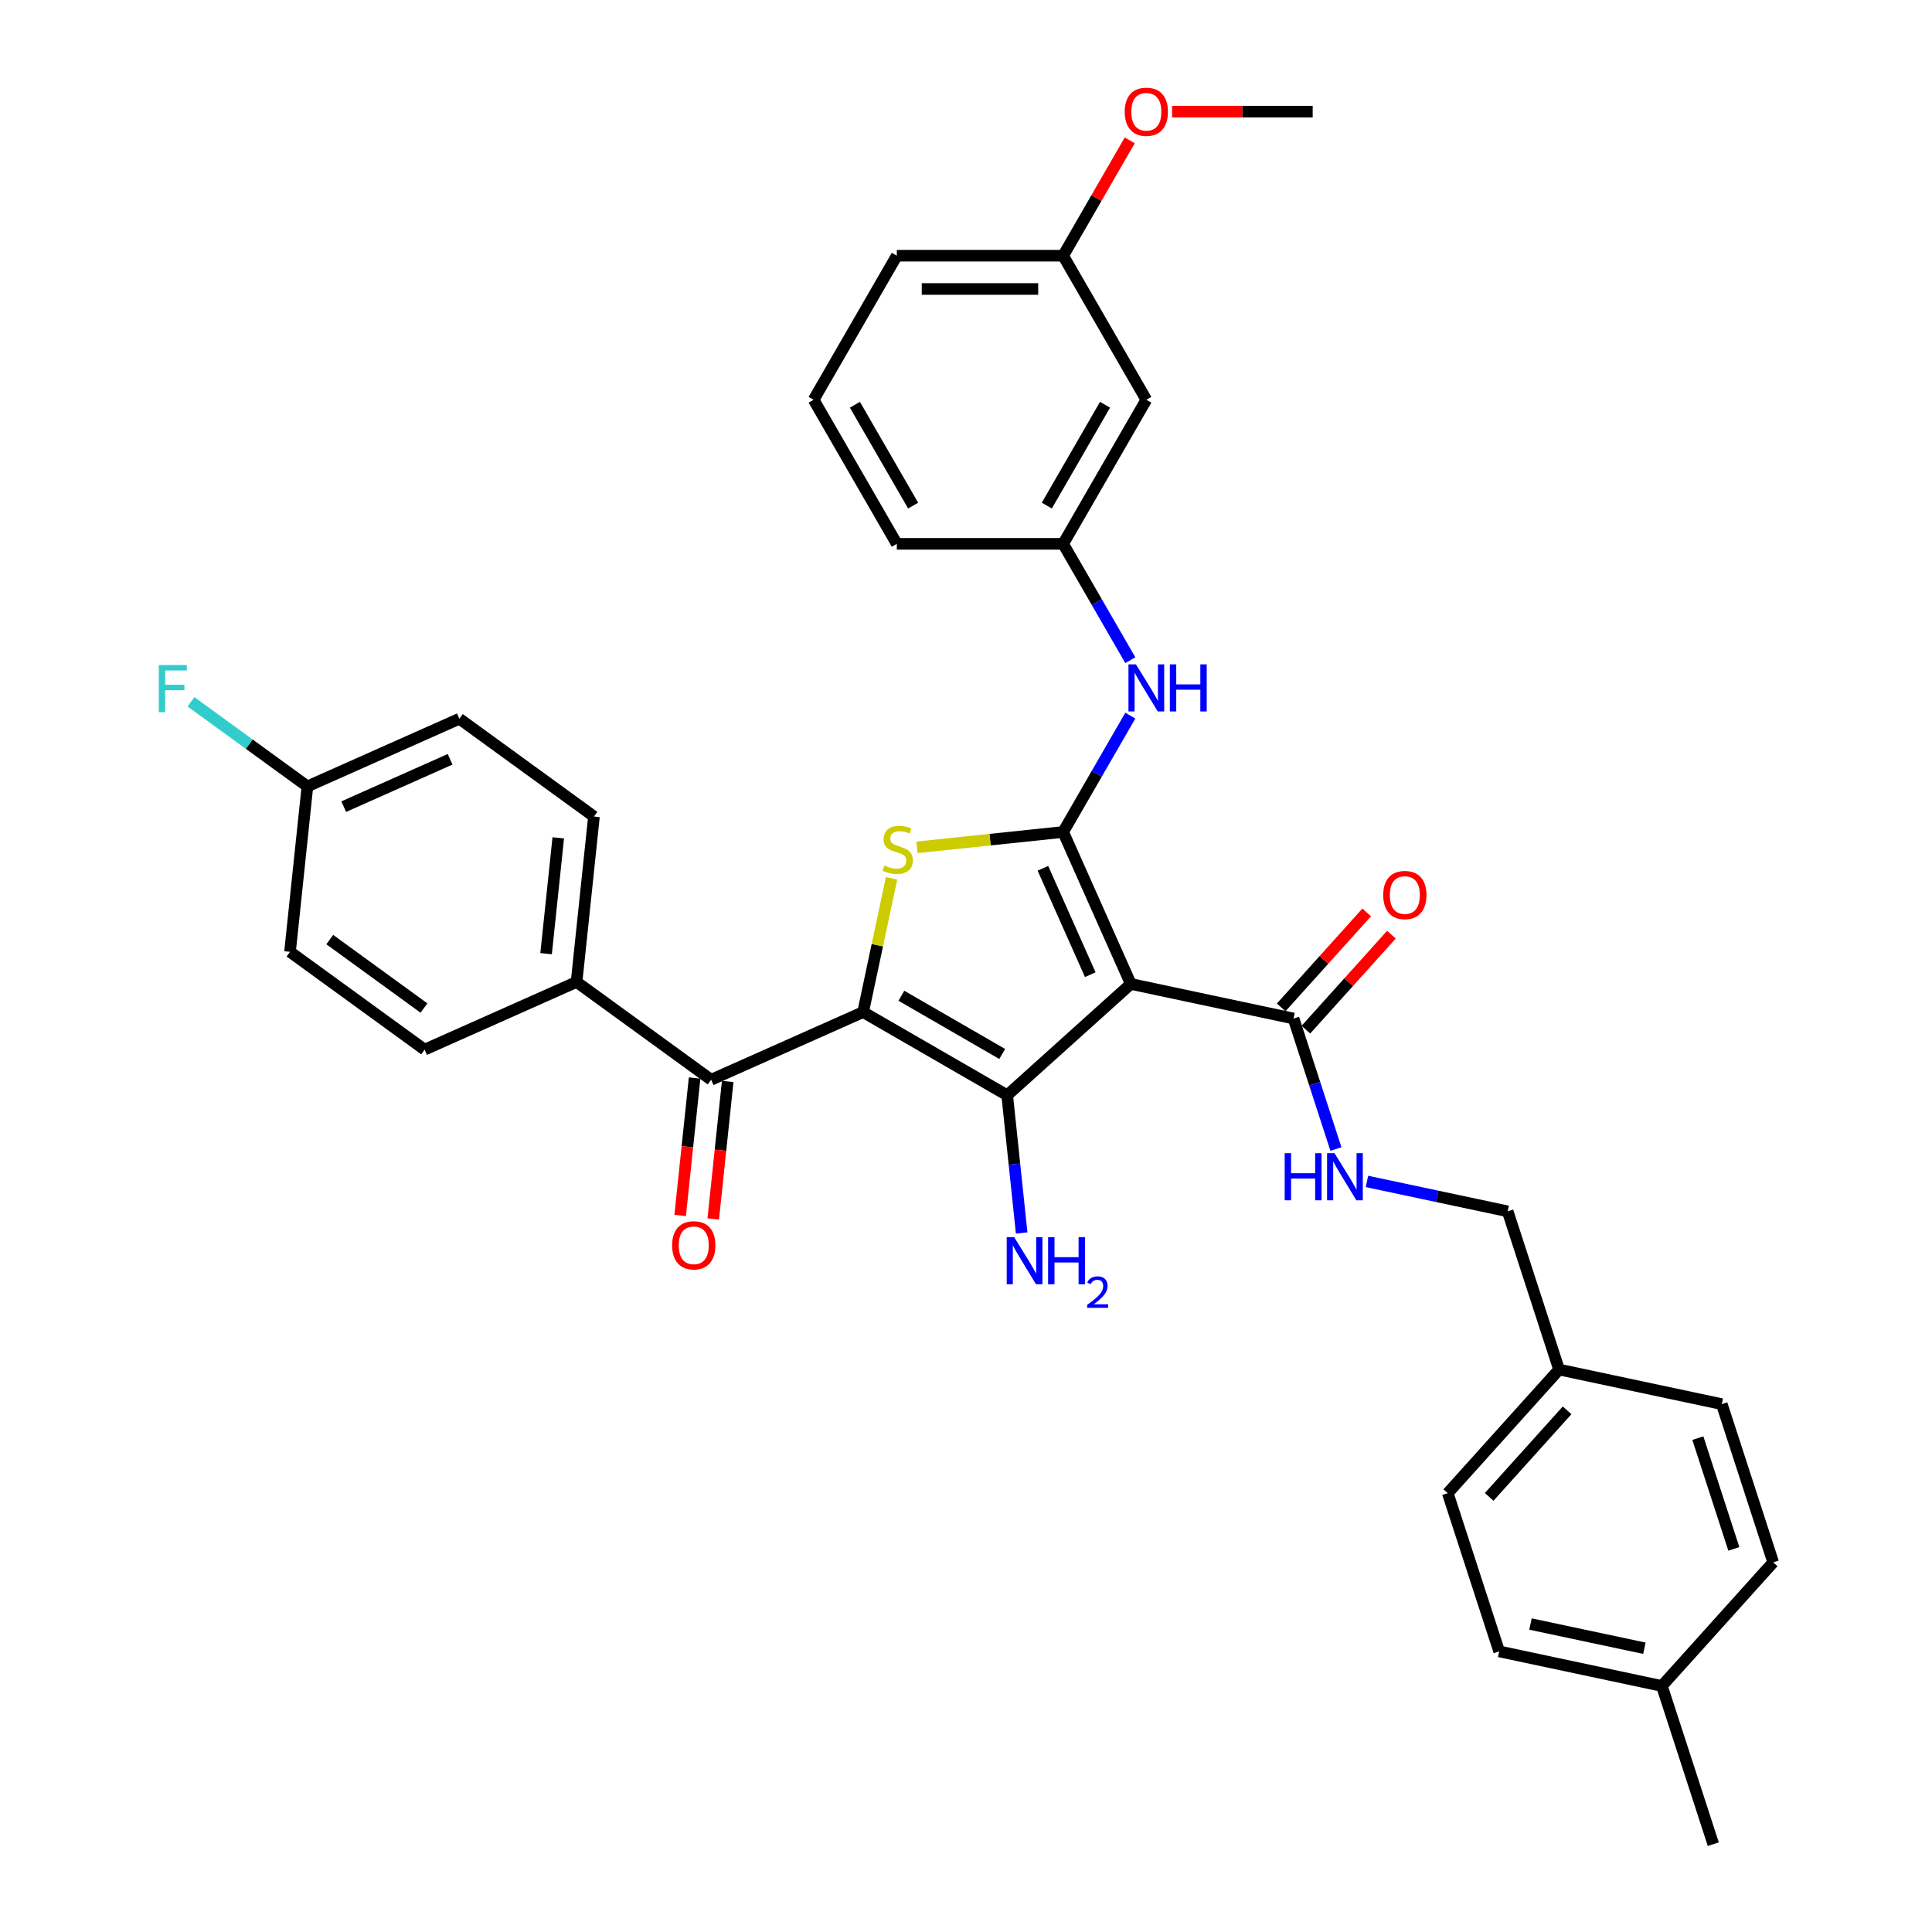 <?xml version='1.0' encoding='iso-8859-1'?>
<svg version='1.1' baseProfile='full'
              xmlns='http://www.w3.org/2000/svg'
                      xmlns:rdkit='http://www.rdkit.org/xml'
                      xmlns:xlink='http://www.w3.org/1999/xlink'
                  xml:space='preserve'
width='1000px' height='1000px' viewBox='0 0 1000 1000'>
<!-- END OF HEADER -->
<rect style='opacity:1.0;fill:#FFFFFF;stroke:none' width='1000' height='1000' x='0' y='0'> </rect>
<path class='bond-2' d='M 446.751,523.852 L 521.32,566.904' style='fill:none;fill-rule:evenodd;stroke:#000000;stroke-width:6px;stroke-linecap:butt;stroke-linejoin:miter;stroke-opacity:1' />
<path class='bond-2' d='M 466.546,515.396 L 518.745,545.533' style='fill:none;fill-rule:evenodd;stroke:#000000;stroke-width:6px;stroke-linecap:butt;stroke-linejoin:miter;stroke-opacity:1' />
<path class='bond-3' d='M 446.751,523.852 L 454.111,489.223' style='fill:none;fill-rule:evenodd;stroke:#000000;stroke-width:6px;stroke-linecap:butt;stroke-linejoin:miter;stroke-opacity:1' />
<path class='bond-3' d='M 454.111,489.223 L 461.472,454.594' style='fill:none;fill-rule:evenodd;stroke:#CCCC00;stroke-width:6px;stroke-linecap:butt;stroke-linejoin:miter;stroke-opacity:1' />
<path class='bond-4' d='M 446.751,523.852 L 368.09,558.874' style='fill:none;fill-rule:evenodd;stroke:#000000;stroke-width:6px;stroke-linecap:butt;stroke-linejoin:miter;stroke-opacity:1' />
<path class='bond-0' d='M 585.308,509.289 L 521.32,566.904' style='fill:none;fill-rule:evenodd;stroke:#000000;stroke-width:6px;stroke-linecap:butt;stroke-linejoin:miter;stroke-opacity:1' />
<path class='bond-5' d='M 585.308,509.289 L 669.531,527.191' style='fill:none;fill-rule:evenodd;stroke:#000000;stroke-width:6px;stroke-linecap:butt;stroke-linejoin:miter;stroke-opacity:1' />
<path class='bond-34' d='M 585.308,509.289 L 550.286,430.629' style='fill:none;fill-rule:evenodd;stroke:#000000;stroke-width:6px;stroke-linecap:butt;stroke-linejoin:miter;stroke-opacity:1' />
<path class='bond-34' d='M 564.322,504.495 L 539.807,449.432' style='fill:none;fill-rule:evenodd;stroke:#000000;stroke-width:6px;stroke-linecap:butt;stroke-linejoin:miter;stroke-opacity:1' />
<path class='bond-1' d='M 550.286,430.629 L 512.455,434.605' style='fill:none;fill-rule:evenodd;stroke:#000000;stroke-width:6px;stroke-linecap:butt;stroke-linejoin:miter;stroke-opacity:1' />
<path class='bond-1' d='M 512.455,434.605 L 474.624,438.581' style='fill:none;fill-rule:evenodd;stroke:#CCCC00;stroke-width:6px;stroke-linecap:butt;stroke-linejoin:miter;stroke-opacity:1' />
<path class='bond-6' d='M 550.286,430.629 L 567.671,400.517' style='fill:none;fill-rule:evenodd;stroke:#000000;stroke-width:6px;stroke-linecap:butt;stroke-linejoin:miter;stroke-opacity:1' />
<path class='bond-6' d='M 567.671,400.517 L 585.056,370.405' style='fill:none;fill-rule:evenodd;stroke:#0000FF;stroke-width:6px;stroke-linecap:butt;stroke-linejoin:miter;stroke-opacity:1' />
<path class='bond-9' d='M 521.32,566.904 L 525.066,602.548' style='fill:none;fill-rule:evenodd;stroke:#000000;stroke-width:6px;stroke-linecap:butt;stroke-linejoin:miter;stroke-opacity:1' />
<path class='bond-9' d='M 525.066,602.548 L 528.812,638.192' style='fill:none;fill-rule:evenodd;stroke:#0000FF;stroke-width:6px;stroke-linecap:butt;stroke-linejoin:miter;stroke-opacity:1' />
<path class='bond-8' d='M 368.09,558.874 L 298.43,508.263' style='fill:none;fill-rule:evenodd;stroke:#000000;stroke-width:6px;stroke-linecap:butt;stroke-linejoin:miter;stroke-opacity:1' />
<path class='bond-11' d='M 359.527,557.974 L 355.788,593.549' style='fill:none;fill-rule:evenodd;stroke:#000000;stroke-width:6px;stroke-linecap:butt;stroke-linejoin:miter;stroke-opacity:1' />
<path class='bond-11' d='M 355.788,593.549 L 352.049,629.124' style='fill:none;fill-rule:evenodd;stroke:#FF0000;stroke-width:6px;stroke-linecap:butt;stroke-linejoin:miter;stroke-opacity:1' />
<path class='bond-11' d='M 376.654,559.774 L 372.914,595.349' style='fill:none;fill-rule:evenodd;stroke:#000000;stroke-width:6px;stroke-linecap:butt;stroke-linejoin:miter;stroke-opacity:1' />
<path class='bond-11' d='M 372.914,595.349 L 369.175,630.924' style='fill:none;fill-rule:evenodd;stroke:#FF0000;stroke-width:6px;stroke-linecap:butt;stroke-linejoin:miter;stroke-opacity:1' />
<path class='bond-7' d='M 669.531,527.191 L 680.504,560.964' style='fill:none;fill-rule:evenodd;stroke:#000000;stroke-width:6px;stroke-linecap:butt;stroke-linejoin:miter;stroke-opacity:1' />
<path class='bond-7' d='M 680.504,560.964 L 691.478,594.737' style='fill:none;fill-rule:evenodd;stroke:#0000FF;stroke-width:6px;stroke-linecap:butt;stroke-linejoin:miter;stroke-opacity:1' />
<path class='bond-12' d='M 675.93,532.953 L 698.064,508.37' style='fill:none;fill-rule:evenodd;stroke:#000000;stroke-width:6px;stroke-linecap:butt;stroke-linejoin:miter;stroke-opacity:1' />
<path class='bond-12' d='M 698.064,508.37 L 720.199,483.787' style='fill:none;fill-rule:evenodd;stroke:#FF0000;stroke-width:6px;stroke-linecap:butt;stroke-linejoin:miter;stroke-opacity:1' />
<path class='bond-12' d='M 663.132,521.43 L 685.266,496.847' style='fill:none;fill-rule:evenodd;stroke:#000000;stroke-width:6px;stroke-linecap:butt;stroke-linejoin:miter;stroke-opacity:1' />
<path class='bond-12' d='M 685.266,496.847 L 707.401,472.264' style='fill:none;fill-rule:evenodd;stroke:#FF0000;stroke-width:6px;stroke-linecap:butt;stroke-linejoin:miter;stroke-opacity:1' />
<path class='bond-10' d='M 585.056,341.715 L 567.671,311.603' style='fill:none;fill-rule:evenodd;stroke:#0000FF;stroke-width:6px;stroke-linecap:butt;stroke-linejoin:miter;stroke-opacity:1' />
<path class='bond-10' d='M 567.671,311.603 L 550.286,281.491' style='fill:none;fill-rule:evenodd;stroke:#000000;stroke-width:6px;stroke-linecap:butt;stroke-linejoin:miter;stroke-opacity:1' />
<path class='bond-16' d='M 707.539,611.505 L 743.95,619.244' style='fill:none;fill-rule:evenodd;stroke:#0000FF;stroke-width:6px;stroke-linecap:butt;stroke-linejoin:miter;stroke-opacity:1' />
<path class='bond-16' d='M 743.95,619.244 L 780.362,626.984' style='fill:none;fill-rule:evenodd;stroke:#000000;stroke-width:6px;stroke-linecap:butt;stroke-linejoin:miter;stroke-opacity:1' />
<path class='bond-14' d='M 298.43,508.263 L 307.43,422.63' style='fill:none;fill-rule:evenodd;stroke:#000000;stroke-width:6px;stroke-linecap:butt;stroke-linejoin:miter;stroke-opacity:1' />
<path class='bond-14' d='M 282.654,493.618 L 288.954,433.675' style='fill:none;fill-rule:evenodd;stroke:#000000;stroke-width:6px;stroke-linecap:butt;stroke-linejoin:miter;stroke-opacity:1' />
<path class='bond-15' d='M 298.43,508.263 L 219.77,543.285' style='fill:none;fill-rule:evenodd;stroke:#000000;stroke-width:6px;stroke-linecap:butt;stroke-linejoin:miter;stroke-opacity:1' />
<path class='bond-13' d='M 550.286,281.491 L 593.338,206.922' style='fill:none;fill-rule:evenodd;stroke:#000000;stroke-width:6px;stroke-linecap:butt;stroke-linejoin:miter;stroke-opacity:1' />
<path class='bond-13' d='M 541.83,261.695 L 571.967,209.497' style='fill:none;fill-rule:evenodd;stroke:#000000;stroke-width:6px;stroke-linecap:butt;stroke-linejoin:miter;stroke-opacity:1' />
<path class='bond-30' d='M 550.286,281.491 L 464.181,281.491' style='fill:none;fill-rule:evenodd;stroke:#000000;stroke-width:6px;stroke-linecap:butt;stroke-linejoin:miter;stroke-opacity:1' />
<path class='bond-18' d='M 593.338,206.922 L 550.286,132.354' style='fill:none;fill-rule:evenodd;stroke:#000000;stroke-width:6px;stroke-linecap:butt;stroke-linejoin:miter;stroke-opacity:1' />
<path class='bond-20' d='M 307.43,422.63 L 237.77,372.019' style='fill:none;fill-rule:evenodd;stroke:#000000;stroke-width:6px;stroke-linecap:butt;stroke-linejoin:miter;stroke-opacity:1' />
<path class='bond-21' d='M 219.77,543.285 L 150.109,492.674' style='fill:none;fill-rule:evenodd;stroke:#000000;stroke-width:6px;stroke-linecap:butt;stroke-linejoin:miter;stroke-opacity:1' />
<path class='bond-21' d='M 219.443,521.761 L 170.681,486.334' style='fill:none;fill-rule:evenodd;stroke:#000000;stroke-width:6px;stroke-linecap:butt;stroke-linejoin:miter;stroke-opacity:1' />
<path class='bond-19' d='M 780.362,626.984 L 806.969,708.874' style='fill:none;fill-rule:evenodd;stroke:#000000;stroke-width:6px;stroke-linecap:butt;stroke-linejoin:miter;stroke-opacity:1' />
<path class='bond-17' d='M 159.11,407.041 L 150.109,492.674' style='fill:none;fill-rule:evenodd;stroke:#000000;stroke-width:6px;stroke-linecap:butt;stroke-linejoin:miter;stroke-opacity:1' />
<path class='bond-22' d='M 159.11,407.041 L 128.981,385.151' style='fill:none;fill-rule:evenodd;stroke:#000000;stroke-width:6px;stroke-linecap:butt;stroke-linejoin:miter;stroke-opacity:1' />
<path class='bond-22' d='M 128.981,385.151 L 98.852,363.261' style='fill:none;fill-rule:evenodd;stroke:#33CCCC;stroke-width:6px;stroke-linecap:butt;stroke-linejoin:miter;stroke-opacity:1' />
<path class='bond-35' d='M 159.11,407.041 L 237.77,372.019' style='fill:none;fill-rule:evenodd;stroke:#000000;stroke-width:6px;stroke-linecap:butt;stroke-linejoin:miter;stroke-opacity:1' />
<path class='bond-35' d='M 177.913,417.52 L 232.976,393.004' style='fill:none;fill-rule:evenodd;stroke:#000000;stroke-width:6px;stroke-linecap:butt;stroke-linejoin:miter;stroke-opacity:1' />
<path class='bond-28' d='M 550.286,132.354 L 567.522,102.5' style='fill:none;fill-rule:evenodd;stroke:#000000;stroke-width:6px;stroke-linecap:butt;stroke-linejoin:miter;stroke-opacity:1' />
<path class='bond-28' d='M 567.522,102.5 L 584.758,72.646' style='fill:none;fill-rule:evenodd;stroke:#FF0000;stroke-width:6px;stroke-linecap:butt;stroke-linejoin:miter;stroke-opacity:1' />
<path class='bond-36' d='M 550.286,132.354 L 464.181,132.354' style='fill:none;fill-rule:evenodd;stroke:#000000;stroke-width:6px;stroke-linecap:butt;stroke-linejoin:miter;stroke-opacity:1' />
<path class='bond-36' d='M 537.37,149.574 L 477.097,149.574' style='fill:none;fill-rule:evenodd;stroke:#000000;stroke-width:6px;stroke-linecap:butt;stroke-linejoin:miter;stroke-opacity:1' />
<path class='bond-24' d='M 806.969,708.874 L 891.192,726.776' style='fill:none;fill-rule:evenodd;stroke:#000000;stroke-width:6px;stroke-linecap:butt;stroke-linejoin:miter;stroke-opacity:1' />
<path class='bond-25' d='M 806.969,708.874 L 749.354,772.863' style='fill:none;fill-rule:evenodd;stroke:#000000;stroke-width:6px;stroke-linecap:butt;stroke-linejoin:miter;stroke-opacity:1' />
<path class='bond-25' d='M 811.125,729.996 L 770.794,774.787' style='fill:none;fill-rule:evenodd;stroke:#000000;stroke-width:6px;stroke-linecap:butt;stroke-linejoin:miter;stroke-opacity:1' />
<path class='bond-23' d='M 860.185,872.655 L 775.962,854.753' style='fill:none;fill-rule:evenodd;stroke:#000000;stroke-width:6px;stroke-linecap:butt;stroke-linejoin:miter;stroke-opacity:1' />
<path class='bond-23' d='M 851.132,853.125 L 792.176,840.594' style='fill:none;fill-rule:evenodd;stroke:#000000;stroke-width:6px;stroke-linecap:butt;stroke-linejoin:miter;stroke-opacity:1' />
<path class='bond-32' d='M 860.185,872.655 L 886.793,954.545' style='fill:none;fill-rule:evenodd;stroke:#000000;stroke-width:6px;stroke-linecap:butt;stroke-linejoin:miter;stroke-opacity:1' />
<path class='bond-37' d='M 860.185,872.655 L 917.8,808.667' style='fill:none;fill-rule:evenodd;stroke:#000000;stroke-width:6px;stroke-linecap:butt;stroke-linejoin:miter;stroke-opacity:1' />
<path class='bond-27' d='M 891.192,726.776 L 917.8,808.667' style='fill:none;fill-rule:evenodd;stroke:#000000;stroke-width:6px;stroke-linecap:butt;stroke-linejoin:miter;stroke-opacity:1' />
<path class='bond-27' d='M 878.806,744.382 L 897.431,801.705' style='fill:none;fill-rule:evenodd;stroke:#000000;stroke-width:6px;stroke-linecap:butt;stroke-linejoin:miter;stroke-opacity:1' />
<path class='bond-26' d='M 749.354,772.863 L 775.962,854.753' style='fill:none;fill-rule:evenodd;stroke:#000000;stroke-width:6px;stroke-linecap:butt;stroke-linejoin:miter;stroke-opacity:1' />
<path class='bond-33' d='M 606.684,57.785 L 643.064,57.785' style='fill:none;fill-rule:evenodd;stroke:#FF0000;stroke-width:6px;stroke-linecap:butt;stroke-linejoin:miter;stroke-opacity:1' />
<path class='bond-33' d='M 643.064,57.785 L 679.443,57.785' style='fill:none;fill-rule:evenodd;stroke:#000000;stroke-width:6px;stroke-linecap:butt;stroke-linejoin:miter;stroke-opacity:1' />
<path class='bond-29' d='M 421.129,206.922 L 464.181,281.491' style='fill:none;fill-rule:evenodd;stroke:#000000;stroke-width:6px;stroke-linecap:butt;stroke-linejoin:miter;stroke-opacity:1' />
<path class='bond-29' d='M 442.5,209.497 L 472.637,261.695' style='fill:none;fill-rule:evenodd;stroke:#000000;stroke-width:6px;stroke-linecap:butt;stroke-linejoin:miter;stroke-opacity:1' />
<path class='bond-31' d='M 421.129,206.922 L 464.181,132.354' style='fill:none;fill-rule:evenodd;stroke:#000000;stroke-width:6px;stroke-linecap:butt;stroke-linejoin:miter;stroke-opacity:1' />
<path  class='atom-4' d='M 457.765 447.999
Q 458.04 448.102, 459.177 448.584
Q 460.313 449.066, 461.553 449.376
Q 462.827 449.652, 464.067 449.652
Q 466.375 449.652, 467.718 448.55
Q 469.061 447.413, 469.061 445.45
Q 469.061 444.107, 468.373 443.28
Q 467.718 442.453, 466.685 442.006
Q 465.652 441.558, 463.93 441.041
Q 461.76 440.387, 460.451 439.767
Q 459.177 439.147, 458.247 437.838
Q 457.351 436.529, 457.351 434.325
Q 457.351 431.26, 459.418 429.365
Q 461.519 427.471, 465.652 427.471
Q 468.476 427.471, 471.679 428.814
L 470.887 431.466
Q 467.959 430.261, 465.755 430.261
Q 463.379 430.261, 462.07 431.26
Q 460.761 432.224, 460.795 433.912
Q 460.795 435.221, 461.45 436.013
Q 462.139 436.805, 463.103 437.253
Q 464.102 437.7, 465.755 438.217
Q 467.959 438.906, 469.268 439.595
Q 470.577 440.284, 471.507 441.696
Q 472.471 443.073, 472.471 445.45
Q 472.471 448.825, 470.198 450.651
Q 467.959 452.442, 464.205 452.442
Q 462.035 452.442, 460.382 451.959
Q 458.763 451.512, 456.835 450.719
L 457.765 447.999
' fill='#CCCC00'/>
<path  class='atom-7' d='M 587.948 343.868
L 595.939 356.783
Q 596.731 358.058, 598.005 360.365
Q 599.279 362.673, 599.348 362.811
L 599.348 343.868
L 602.586 343.868
L 602.586 368.252
L 599.245 368.252
L 590.669 354.131
Q 589.67 352.478, 588.602 350.584
Q 587.569 348.689, 587.259 348.104
L 587.259 368.252
L 584.091 368.252
L 584.091 343.868
L 587.948 343.868
' fill='#0000FF'/>
<path  class='atom-7' d='M 605.513 343.868
L 608.82 343.868
L 608.82 354.235
L 621.288 354.235
L 621.288 343.868
L 624.594 343.868
L 624.594 368.252
L 621.288 368.252
L 621.288 356.99
L 608.82 356.99
L 608.82 368.252
L 605.513 368.252
L 605.513 343.868
' fill='#0000FF'/>
<path  class='atom-8' d='M 664.951 596.889
L 668.258 596.889
L 668.258 607.256
L 680.726 607.256
L 680.726 596.889
L 684.032 596.889
L 684.032 621.274
L 680.726 621.274
L 680.726 610.012
L 668.258 610.012
L 668.258 621.274
L 664.951 621.274
L 664.951 596.889
' fill='#0000FF'/>
<path  class='atom-8' d='M 690.748 596.889
L 698.739 609.805
Q 699.531 611.079, 700.805 613.387
Q 702.08 615.695, 702.149 615.832
L 702.149 596.889
L 705.386 596.889
L 705.386 621.274
L 702.045 621.274
L 693.469 607.153
Q 692.471 605.5, 691.403 603.606
Q 690.37 601.711, 690.06 601.126
L 690.06 621.274
L 686.891 621.274
L 686.891 596.889
L 690.748 596.889
' fill='#0000FF'/>
<path  class='atom-10' d='M 524.93 640.345
L 532.92 653.261
Q 533.712 654.535, 534.987 656.843
Q 536.261 659.15, 536.33 659.288
L 536.33 640.345
L 539.568 640.345
L 539.568 664.73
L 536.227 664.73
L 527.651 650.609
Q 526.652 648.955, 525.584 647.061
Q 524.551 645.167, 524.241 644.581
L 524.241 664.73
L 521.072 664.73
L 521.072 640.345
L 524.93 640.345
' fill='#0000FF'/>
<path  class='atom-10' d='M 542.495 640.345
L 545.802 640.345
L 545.802 650.712
L 558.269 650.712
L 558.269 640.345
L 561.576 640.345
L 561.576 664.73
L 558.269 664.73
L 558.269 653.467
L 545.802 653.467
L 545.802 664.73
L 542.495 664.73
L 542.495 640.345
' fill='#0000FF'/>
<path  class='atom-10' d='M 562.758 663.874
Q 563.349 662.351, 564.758 661.51
Q 566.168 660.646, 568.123 660.646
Q 570.555 660.646, 571.919 661.965
Q 573.283 663.283, 573.283 665.625
Q 573.283 668.011, 571.51 670.239
Q 569.759 672.467, 566.122 675.104
L 573.555 675.104
L 573.555 676.922
L 562.712 676.922
L 562.712 675.399
Q 565.713 673.262, 567.486 671.671
Q 569.282 670.08, 570.146 668.648
Q 571.01 667.216, 571.01 665.738
Q 571.01 664.193, 570.237 663.329
Q 569.464 662.465, 568.123 662.465
Q 566.827 662.465, 565.963 662.988
Q 565.099 663.511, 564.486 664.67
L 562.758 663.874
' fill='#0000FF'/>
<path  class='atom-12' d='M 347.896 644.576
Q 347.896 638.721, 350.789 635.449
Q 353.682 632.177, 359.09 632.177
Q 364.497 632.177, 367.39 635.449
Q 370.283 638.721, 370.283 644.576
Q 370.283 650.5, 367.356 653.875
Q 364.428 657.216, 359.09 657.216
Q 353.717 657.216, 350.789 653.875
Q 347.896 650.534, 347.896 644.576
M 359.09 654.461
Q 362.81 654.461, 364.807 651.981
Q 366.839 649.467, 366.839 644.576
Q 366.839 639.789, 364.807 637.378
Q 362.81 634.932, 359.09 634.932
Q 355.37 634.932, 353.338 637.343
Q 351.34 639.754, 351.34 644.576
Q 351.34 649.501, 353.338 651.981
Q 355.37 654.461, 359.09 654.461
' fill='#FF0000'/>
<path  class='atom-13' d='M 715.952 463.272
Q 715.952 457.417, 718.846 454.145
Q 721.739 450.873, 727.146 450.873
Q 732.553 450.873, 735.447 454.145
Q 738.34 457.417, 738.34 463.272
Q 738.34 469.196, 735.412 472.571
Q 732.485 475.912, 727.146 475.912
Q 721.773 475.912, 718.846 472.571
Q 715.952 469.231, 715.952 463.272
M 727.146 473.157
Q 730.866 473.157, 732.863 470.677
Q 734.895 468.163, 734.895 463.272
Q 734.895 458.485, 732.863 456.074
Q 730.866 453.628, 727.146 453.628
Q 723.426 453.628, 721.394 456.039
Q 719.397 458.45, 719.397 463.272
Q 719.397 468.197, 721.394 470.677
Q 723.426 473.157, 727.146 473.157
' fill='#FF0000'/>
<path  class='atom-23' d='M 82.2 344.238
L 96.7 344.238
L 96.7 347.027
L 85.472 347.027
L 85.472 354.432
L 95.46 354.432
L 95.46 357.257
L 85.472 357.257
L 85.472 368.622
L 82.2 368.622
L 82.2 344.238
' fill='#33CCCC'/>
<path  class='atom-29' d='M 582.145 57.854
Q 582.145 51.998, 585.038 48.727
Q 587.931 45.455, 593.338 45.455
Q 598.746 45.455, 601.639 48.727
Q 604.532 51.998, 604.532 57.854
Q 604.532 63.778, 601.604 67.153
Q 598.677 70.494, 593.338 70.494
Q 587.965 70.494, 585.038 67.153
Q 582.145 63.812, 582.145 57.854
M 593.338 67.738
Q 597.058 67.738, 599.055 65.259
Q 601.088 62.744, 601.088 57.854
Q 601.088 53.066, 599.055 50.655
Q 597.058 48.21, 593.338 48.21
Q 589.618 48.21, 587.586 50.621
Q 585.589 53.032, 585.589 57.854
Q 585.589 62.779, 587.586 65.259
Q 589.618 67.738, 593.338 67.738
' fill='#FF0000'/>
</svg>
